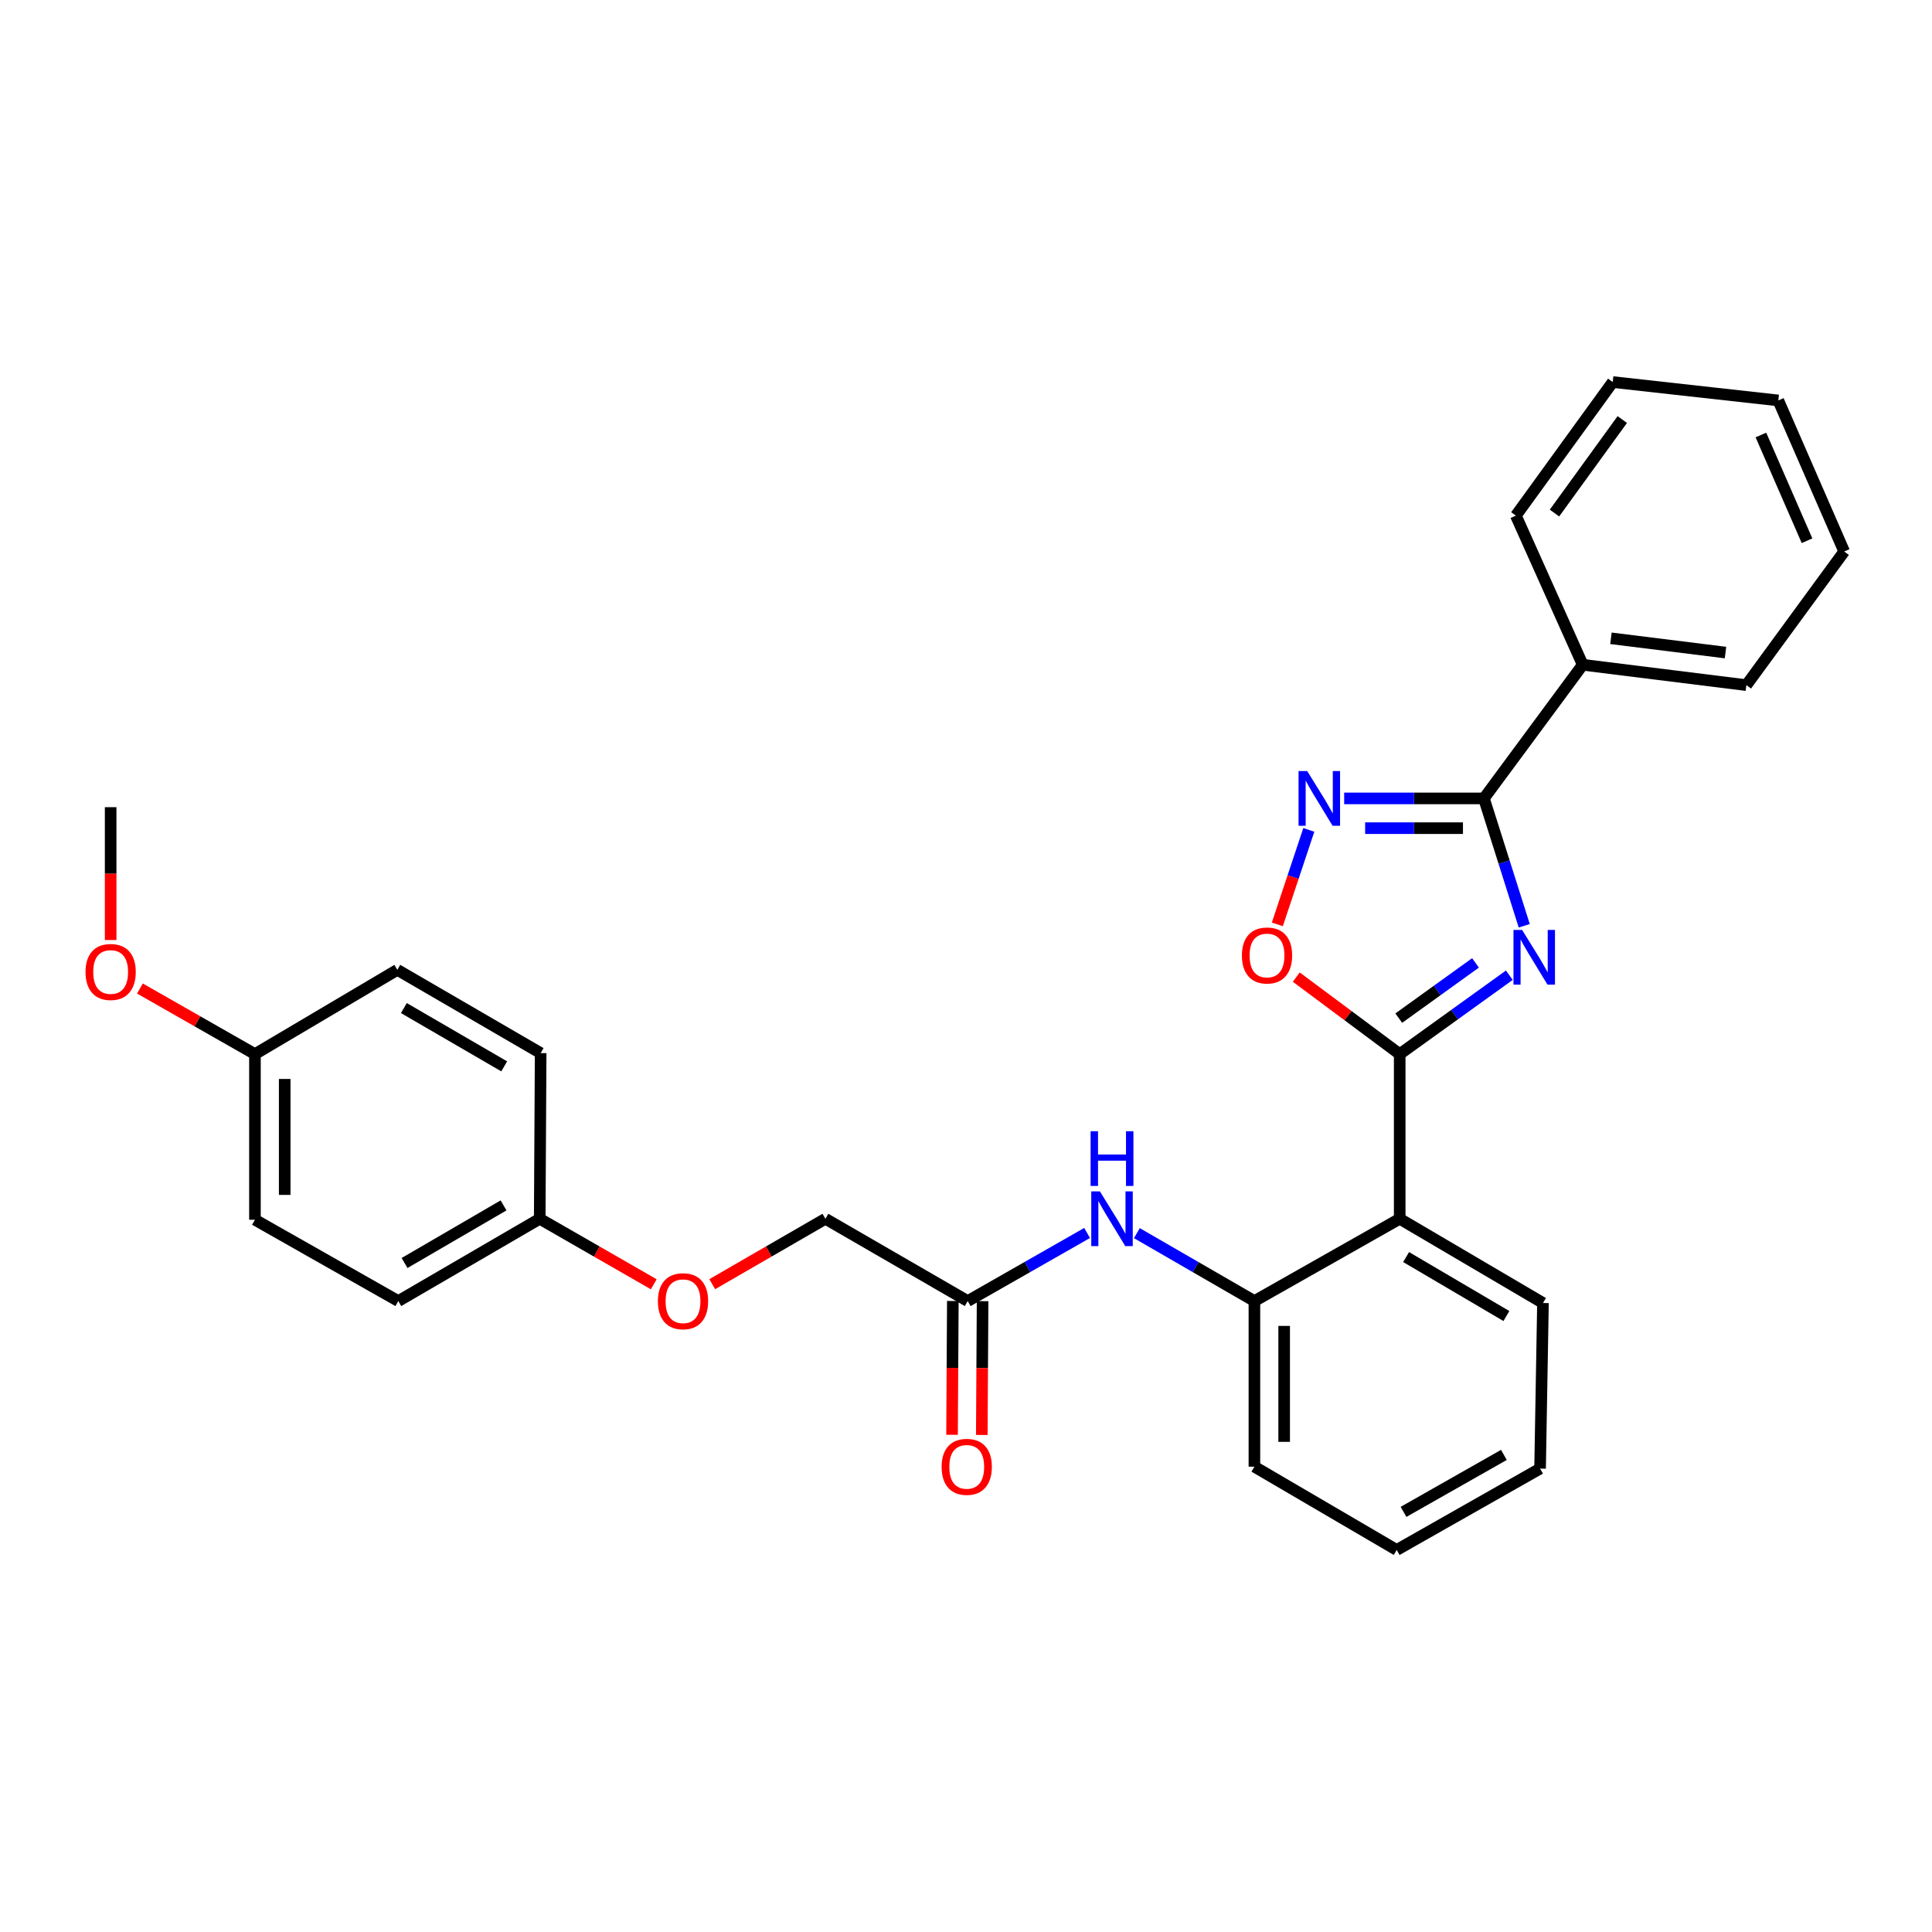 <?xml version='1.0' encoding='iso-8859-1'?>
<svg version='1.1' baseProfile='full'
              xmlns='http://www.w3.org/2000/svg'
                      xmlns:rdkit='http://www.rdkit.org/xml'
                      xmlns:xlink='http://www.w3.org/1999/xlink'
                  xml:space='preserve'
width='1000px' height='1000px' viewBox='0 0 1000 1000'>
<!-- END OF HEADER -->
<rect style='opacity:1.0;fill:#FFFFFF;stroke:none' width='1000' height='1000' x='0' y='0'> </rect>
<path class='bond-0' d='M 781.228,504.771 L 752.855,525.188' style='fill:none;fill-rule:evenodd;stroke:#0000FF;stroke-width:6px;stroke-linecap:butt;stroke-linejoin:miter;stroke-opacity:1' />
<path class='bond-0' d='M 752.855,525.188 L 724.481,545.606' style='fill:none;fill-rule:evenodd;stroke:#000000;stroke-width:6px;stroke-linecap:butt;stroke-linejoin:miter;stroke-opacity:1' />
<path class='bond-0' d='M 763.721,498.395 L 743.859,512.687' style='fill:none;fill-rule:evenodd;stroke:#0000FF;stroke-width:6px;stroke-linecap:butt;stroke-linejoin:miter;stroke-opacity:1' />
<path class='bond-0' d='M 743.859,512.687 L 723.997,526.979' style='fill:none;fill-rule:evenodd;stroke:#000000;stroke-width:6px;stroke-linecap:butt;stroke-linejoin:miter;stroke-opacity:1' />
<path class='bond-1' d='M 788.947,479.183 L 778.512,446.219' style='fill:none;fill-rule:evenodd;stroke:#0000FF;stroke-width:6px;stroke-linecap:butt;stroke-linejoin:miter;stroke-opacity:1' />
<path class='bond-1' d='M 778.512,446.219 L 768.076,413.255' style='fill:none;fill-rule:evenodd;stroke:#000000;stroke-width:6px;stroke-linecap:butt;stroke-linejoin:miter;stroke-opacity:1' />
<path class='bond-3' d='M 724.481,545.606 L 724.481,630.836' style='fill:none;fill-rule:evenodd;stroke:#000000;stroke-width:6px;stroke-linecap:butt;stroke-linejoin:miter;stroke-opacity:1' />
<path class='bond-4' d='M 724.481,545.606 L 697.715,525.676' style='fill:none;fill-rule:evenodd;stroke:#000000;stroke-width:6px;stroke-linecap:butt;stroke-linejoin:miter;stroke-opacity:1' />
<path class='bond-4' d='M 697.715,525.676 L 670.948,505.746' style='fill:none;fill-rule:evenodd;stroke:#FF0000;stroke-width:6px;stroke-linecap:butt;stroke-linejoin:miter;stroke-opacity:1' />
<path class='bond-2' d='M 768.076,413.255 L 731.909,413.255' style='fill:none;fill-rule:evenodd;stroke:#000000;stroke-width:6px;stroke-linecap:butt;stroke-linejoin:miter;stroke-opacity:1' />
<path class='bond-2' d='M 731.909,413.255 L 695.742,413.255' style='fill:none;fill-rule:evenodd;stroke:#0000FF;stroke-width:6px;stroke-linecap:butt;stroke-linejoin:miter;stroke-opacity:1' />
<path class='bond-2' d='M 757.226,428.657 L 731.909,428.657' style='fill:none;fill-rule:evenodd;stroke:#000000;stroke-width:6px;stroke-linecap:butt;stroke-linejoin:miter;stroke-opacity:1' />
<path class='bond-2' d='M 731.909,428.657 L 706.592,428.657' style='fill:none;fill-rule:evenodd;stroke:#0000FF;stroke-width:6px;stroke-linecap:butt;stroke-linejoin:miter;stroke-opacity:1' />
<path class='bond-8' d='M 768.076,413.255 L 819.209,344.085' style='fill:none;fill-rule:evenodd;stroke:#000000;stroke-width:6px;stroke-linecap:butt;stroke-linejoin:miter;stroke-opacity:1' />
<path class='bond-29' d='M 677.44,429.555 L 669.295,453.999' style='fill:none;fill-rule:evenodd;stroke:#0000FF;stroke-width:6px;stroke-linecap:butt;stroke-linejoin:miter;stroke-opacity:1' />
<path class='bond-29' d='M 669.295,453.999 L 661.149,478.442' style='fill:none;fill-rule:evenodd;stroke:#FF0000;stroke-width:6px;stroke-linecap:butt;stroke-linejoin:miter;stroke-opacity:1' />
<path class='bond-5' d='M 724.481,630.836 L 649.279,673.43' style='fill:none;fill-rule:evenodd;stroke:#000000;stroke-width:6px;stroke-linecap:butt;stroke-linejoin:miter;stroke-opacity:1' />
<path class='bond-14' d='M 724.481,630.836 L 798.639,674.439' style='fill:none;fill-rule:evenodd;stroke:#000000;stroke-width:6px;stroke-linecap:butt;stroke-linejoin:miter;stroke-opacity:1' />
<path class='bond-14' d='M 727.799,650.653 L 779.709,681.175' style='fill:none;fill-rule:evenodd;stroke:#000000;stroke-width:6px;stroke-linecap:butt;stroke-linejoin:miter;stroke-opacity:1' />
<path class='bond-6' d='M 649.279,673.43 L 618.861,655.851' style='fill:none;fill-rule:evenodd;stroke:#000000;stroke-width:6px;stroke-linecap:butt;stroke-linejoin:miter;stroke-opacity:1' />
<path class='bond-6' d='M 618.861,655.851 L 588.442,638.272' style='fill:none;fill-rule:evenodd;stroke:#0000FF;stroke-width:6px;stroke-linecap:butt;stroke-linejoin:miter;stroke-opacity:1' />
<path class='bond-20' d='M 649.279,673.43 L 649.279,759.156' style='fill:none;fill-rule:evenodd;stroke:#000000;stroke-width:6px;stroke-linecap:butt;stroke-linejoin:miter;stroke-opacity:1' />
<path class='bond-20' d='M 664.681,686.289 L 664.681,746.297' style='fill:none;fill-rule:evenodd;stroke:#000000;stroke-width:6px;stroke-linecap:butt;stroke-linejoin:miter;stroke-opacity:1' />
<path class='bond-7' d='M 562.685,638.186 L 531.785,655.808' style='fill:none;fill-rule:evenodd;stroke:#0000FF;stroke-width:6px;stroke-linecap:butt;stroke-linejoin:miter;stroke-opacity:1' />
<path class='bond-7' d='M 531.785,655.808 L 500.886,673.43' style='fill:none;fill-rule:evenodd;stroke:#000000;stroke-width:6px;stroke-linecap:butt;stroke-linejoin:miter;stroke-opacity:1' />
<path class='bond-9' d='M 493.185,673.384 L 492.981,708.016' style='fill:none;fill-rule:evenodd;stroke:#000000;stroke-width:6px;stroke-linecap:butt;stroke-linejoin:miter;stroke-opacity:1' />
<path class='bond-9' d='M 492.981,708.016 L 492.777,742.647' style='fill:none;fill-rule:evenodd;stroke:#FF0000;stroke-width:6px;stroke-linecap:butt;stroke-linejoin:miter;stroke-opacity:1' />
<path class='bond-9' d='M 508.586,673.475 L 508.382,708.107' style='fill:none;fill-rule:evenodd;stroke:#000000;stroke-width:6px;stroke-linecap:butt;stroke-linejoin:miter;stroke-opacity:1' />
<path class='bond-9' d='M 508.382,708.107 L 508.178,742.738' style='fill:none;fill-rule:evenodd;stroke:#FF0000;stroke-width:6px;stroke-linecap:butt;stroke-linejoin:miter;stroke-opacity:1' />
<path class='bond-11' d='M 500.886,673.43 L 427.232,630.836' style='fill:none;fill-rule:evenodd;stroke:#000000;stroke-width:6px;stroke-linecap:butt;stroke-linejoin:miter;stroke-opacity:1' />
<path class='bond-21' d='M 819.209,344.085 L 903.917,354.627' style='fill:none;fill-rule:evenodd;stroke:#000000;stroke-width:6px;stroke-linecap:butt;stroke-linejoin:miter;stroke-opacity:1' />
<path class='bond-21' d='M 833.817,330.383 L 893.113,337.762' style='fill:none;fill-rule:evenodd;stroke:#000000;stroke-width:6px;stroke-linecap:butt;stroke-linejoin:miter;stroke-opacity:1' />
<path class='bond-22' d='M 819.209,344.085 L 784.607,266.881' style='fill:none;fill-rule:evenodd;stroke:#000000;stroke-width:6px;stroke-linecap:butt;stroke-linejoin:miter;stroke-opacity:1' />
<path class='bond-10' d='M 368.655,664.687 L 397.944,647.761' style='fill:none;fill-rule:evenodd;stroke:#FF0000;stroke-width:6px;stroke-linecap:butt;stroke-linejoin:miter;stroke-opacity:1' />
<path class='bond-10' d='M 397.944,647.761 L 427.232,630.836' style='fill:none;fill-rule:evenodd;stroke:#000000;stroke-width:6px;stroke-linecap:butt;stroke-linejoin:miter;stroke-opacity:1' />
<path class='bond-12' d='M 338.389,664.736 L 308.875,647.786' style='fill:none;fill-rule:evenodd;stroke:#FF0000;stroke-width:6px;stroke-linecap:butt;stroke-linejoin:miter;stroke-opacity:1' />
<path class='bond-12' d='M 308.875,647.786 L 279.36,630.836' style='fill:none;fill-rule:evenodd;stroke:#000000;stroke-width:6px;stroke-linecap:butt;stroke-linejoin:miter;stroke-opacity:1' />
<path class='bond-15' d='M 279.36,630.836 L 279.84,545.092' style='fill:none;fill-rule:evenodd;stroke:#000000;stroke-width:6px;stroke-linecap:butt;stroke-linejoin:miter;stroke-opacity:1' />
<path class='bond-16' d='M 279.36,630.836 L 206.161,673.43' style='fill:none;fill-rule:evenodd;stroke:#000000;stroke-width:6px;stroke-linecap:butt;stroke-linejoin:miter;stroke-opacity:1' />
<path class='bond-16' d='M 260.635,623.913 L 209.395,653.729' style='fill:none;fill-rule:evenodd;stroke:#000000;stroke-width:6px;stroke-linecap:butt;stroke-linejoin:miter;stroke-opacity:1' />
<path class='bond-13' d='M 131.96,545.606 L 131.96,631.341' style='fill:none;fill-rule:evenodd;stroke:#000000;stroke-width:6px;stroke-linecap:butt;stroke-linejoin:miter;stroke-opacity:1' />
<path class='bond-13' d='M 147.361,558.466 L 147.361,618.48' style='fill:none;fill-rule:evenodd;stroke:#000000;stroke-width:6px;stroke-linecap:butt;stroke-linejoin:miter;stroke-opacity:1' />
<path class='bond-19' d='M 131.96,545.606 L 102.19,528.628' style='fill:none;fill-rule:evenodd;stroke:#000000;stroke-width:6px;stroke-linecap:butt;stroke-linejoin:miter;stroke-opacity:1' />
<path class='bond-19' d='M 102.19,528.628 L 72.42,511.651' style='fill:none;fill-rule:evenodd;stroke:#FF0000;stroke-width:6px;stroke-linecap:butt;stroke-linejoin:miter;stroke-opacity:1' />
<path class='bond-32' d='M 131.96,545.606 L 205.656,501.994' style='fill:none;fill-rule:evenodd;stroke:#000000;stroke-width:6px;stroke-linecap:butt;stroke-linejoin:miter;stroke-opacity:1' />
<path class='bond-24' d='M 798.639,674.439 L 797.142,760.14' style='fill:none;fill-rule:evenodd;stroke:#000000;stroke-width:6px;stroke-linecap:butt;stroke-linejoin:miter;stroke-opacity:1' />
<path class='bond-18' d='M 279.84,545.092 L 205.656,501.994' style='fill:none;fill-rule:evenodd;stroke:#000000;stroke-width:6px;stroke-linecap:butt;stroke-linejoin:miter;stroke-opacity:1' />
<path class='bond-18' d='M 260.975,551.945 L 209.046,521.776' style='fill:none;fill-rule:evenodd;stroke:#000000;stroke-width:6px;stroke-linecap:butt;stroke-linejoin:miter;stroke-opacity:1' />
<path class='bond-17' d='M 206.161,673.43 L 131.96,631.341' style='fill:none;fill-rule:evenodd;stroke:#000000;stroke-width:6px;stroke-linecap:butt;stroke-linejoin:miter;stroke-opacity:1' />
<path class='bond-23' d='M 57.271,486.561 L 57.271,452.176' style='fill:none;fill-rule:evenodd;stroke:#FF0000;stroke-width:6px;stroke-linecap:butt;stroke-linejoin:miter;stroke-opacity:1' />
<path class='bond-23' d='M 57.271,452.176 L 57.271,417.79' style='fill:none;fill-rule:evenodd;stroke:#000000;stroke-width:6px;stroke-linecap:butt;stroke-linejoin:miter;stroke-opacity:1' />
<path class='bond-31' d='M 649.279,759.156 L 722.932,802.255' style='fill:none;fill-rule:evenodd;stroke:#000000;stroke-width:6px;stroke-linecap:butt;stroke-linejoin:miter;stroke-opacity:1' />
<path class='bond-27' d='M 903.917,354.627 L 954.545,285.457' style='fill:none;fill-rule:evenodd;stroke:#000000;stroke-width:6px;stroke-linecap:butt;stroke-linejoin:miter;stroke-opacity:1' />
<path class='bond-26' d='M 784.607,266.881 L 834.747,197.745' style='fill:none;fill-rule:evenodd;stroke:#000000;stroke-width:6px;stroke-linecap:butt;stroke-linejoin:miter;stroke-opacity:1' />
<path class='bond-26' d='M 804.596,265.553 L 839.694,217.158' style='fill:none;fill-rule:evenodd;stroke:#000000;stroke-width:6px;stroke-linecap:butt;stroke-linejoin:miter;stroke-opacity:1' />
<path class='bond-25' d='M 797.142,760.14 L 722.932,802.255' style='fill:none;fill-rule:evenodd;stroke:#000000;stroke-width:6px;stroke-linecap:butt;stroke-linejoin:miter;stroke-opacity:1' />
<path class='bond-25' d='M 778.409,753.062 L 726.462,782.543' style='fill:none;fill-rule:evenodd;stroke:#000000;stroke-width:6px;stroke-linecap:butt;stroke-linejoin:miter;stroke-opacity:1' />
<path class='bond-28' d='M 834.747,197.745 L 920.448,207.269' style='fill:none;fill-rule:evenodd;stroke:#000000;stroke-width:6px;stroke-linecap:butt;stroke-linejoin:miter;stroke-opacity:1' />
<path class='bond-30' d='M 954.545,285.457 L 920.448,207.269' style='fill:none;fill-rule:evenodd;stroke:#000000;stroke-width:6px;stroke-linecap:butt;stroke-linejoin:miter;stroke-opacity:1' />
<path class='bond-30' d='M 935.313,279.885 L 911.445,225.153' style='fill:none;fill-rule:evenodd;stroke:#000000;stroke-width:6px;stroke-linecap:butt;stroke-linejoin:miter;stroke-opacity:1' />
<path  class='atom-0' d='M 787.853 481.339
L 797.133 496.339
Q 798.053 497.819, 799.533 500.499
Q 801.013 503.179, 801.093 503.339
L 801.093 481.339
L 804.853 481.339
L 804.853 509.659
L 800.973 509.659
L 791.013 493.259
Q 789.853 491.339, 788.613 489.139
Q 787.413 486.939, 787.053 486.259
L 787.053 509.659
L 783.373 509.659
L 783.373 481.339
L 787.853 481.339
' fill='#0000FF'/>
<path  class='atom-3' d='M 676.611 399.095
L 685.891 414.095
Q 686.811 415.575, 688.291 418.255
Q 689.771 420.935, 689.851 421.095
L 689.851 399.095
L 693.611 399.095
L 693.611 427.415
L 689.731 427.415
L 679.771 411.015
Q 678.611 409.095, 677.371 406.895
Q 676.171 404.695, 675.811 404.015
L 675.811 427.415
L 672.131 427.415
L 672.131 399.095
L 676.611 399.095
' fill='#0000FF'/>
<path  class='atom-5' d='M 642.808 494.553
Q 642.808 487.753, 646.168 483.953
Q 649.528 480.153, 655.808 480.153
Q 662.088 480.153, 665.448 483.953
Q 668.808 487.753, 668.808 494.553
Q 668.808 501.433, 665.408 505.353
Q 662.008 509.233, 655.808 509.233
Q 649.568 509.233, 646.168 505.353
Q 642.808 501.473, 642.808 494.553
M 655.808 506.033
Q 660.128 506.033, 662.448 503.153
Q 664.808 500.233, 664.808 494.553
Q 664.808 488.993, 662.448 486.193
Q 660.128 483.353, 655.808 483.353
Q 651.488 483.353, 649.128 486.153
Q 646.808 488.953, 646.808 494.553
Q 646.808 500.273, 649.128 503.153
Q 651.488 506.033, 655.808 506.033
' fill='#FF0000'/>
<path  class='atom-7' d='M 569.314 616.676
L 578.594 631.676
Q 579.514 633.156, 580.994 635.836
Q 582.474 638.516, 582.554 638.676
L 582.554 616.676
L 586.314 616.676
L 586.314 644.996
L 582.434 644.996
L 572.474 628.596
Q 571.314 626.676, 570.074 624.476
Q 568.874 622.276, 568.514 621.596
L 568.514 644.996
L 564.834 644.996
L 564.834 616.676
L 569.314 616.676
' fill='#0000FF'/>
<path  class='atom-7' d='M 564.494 585.524
L 568.334 585.524
L 568.334 597.564
L 582.814 597.564
L 582.814 585.524
L 586.654 585.524
L 586.654 613.844
L 582.814 613.844
L 582.814 600.764
L 568.334 600.764
L 568.334 613.844
L 564.494 613.844
L 564.494 585.524
' fill='#0000FF'/>
<path  class='atom-10' d='M 487.381 759.236
Q 487.381 752.436, 490.741 748.636
Q 494.101 744.836, 500.381 744.836
Q 506.661 744.836, 510.021 748.636
Q 513.381 752.436, 513.381 759.236
Q 513.381 766.116, 509.981 770.036
Q 506.581 773.916, 500.381 773.916
Q 494.141 773.916, 490.741 770.036
Q 487.381 766.156, 487.381 759.236
M 500.381 770.716
Q 504.701 770.716, 507.021 767.836
Q 509.381 764.916, 509.381 759.236
Q 509.381 753.676, 507.021 750.876
Q 504.701 748.036, 500.381 748.036
Q 496.061 748.036, 493.701 750.836
Q 491.381 753.636, 491.381 759.236
Q 491.381 764.956, 493.701 767.836
Q 496.061 770.716, 500.381 770.716
' fill='#FF0000'/>
<path  class='atom-11' d='M 340.527 673.51
Q 340.527 666.71, 343.887 662.91
Q 347.247 659.11, 353.527 659.11
Q 359.807 659.11, 363.167 662.91
Q 366.527 666.71, 366.527 673.51
Q 366.527 680.39, 363.127 684.31
Q 359.727 688.19, 353.527 688.19
Q 347.287 688.19, 343.887 684.31
Q 340.527 680.43, 340.527 673.51
M 353.527 684.99
Q 357.847 684.99, 360.167 682.11
Q 362.527 679.19, 362.527 673.51
Q 362.527 667.95, 360.167 665.15
Q 357.847 662.31, 353.527 662.31
Q 349.207 662.31, 346.847 665.11
Q 344.527 667.91, 344.527 673.51
Q 344.527 679.23, 346.847 682.11
Q 349.207 684.99, 353.527 684.99
' fill='#FF0000'/>
<path  class='atom-20' d='M 44.271 503.092
Q 44.271 496.292, 47.631 492.492
Q 50.991 488.692, 57.271 488.692
Q 63.551 488.692, 66.911 492.492
Q 70.271 496.292, 70.271 503.092
Q 70.271 509.972, 66.871 513.892
Q 63.471 517.772, 57.271 517.772
Q 51.031 517.772, 47.631 513.892
Q 44.271 510.012, 44.271 503.092
M 57.271 514.572
Q 61.591 514.572, 63.911 511.692
Q 66.271 508.772, 66.271 503.092
Q 66.271 497.532, 63.911 494.732
Q 61.591 491.892, 57.271 491.892
Q 52.951 491.892, 50.591 494.692
Q 48.271 497.492, 48.271 503.092
Q 48.271 508.812, 50.591 511.692
Q 52.951 514.572, 57.271 514.572
' fill='#FF0000'/>
</svg>
